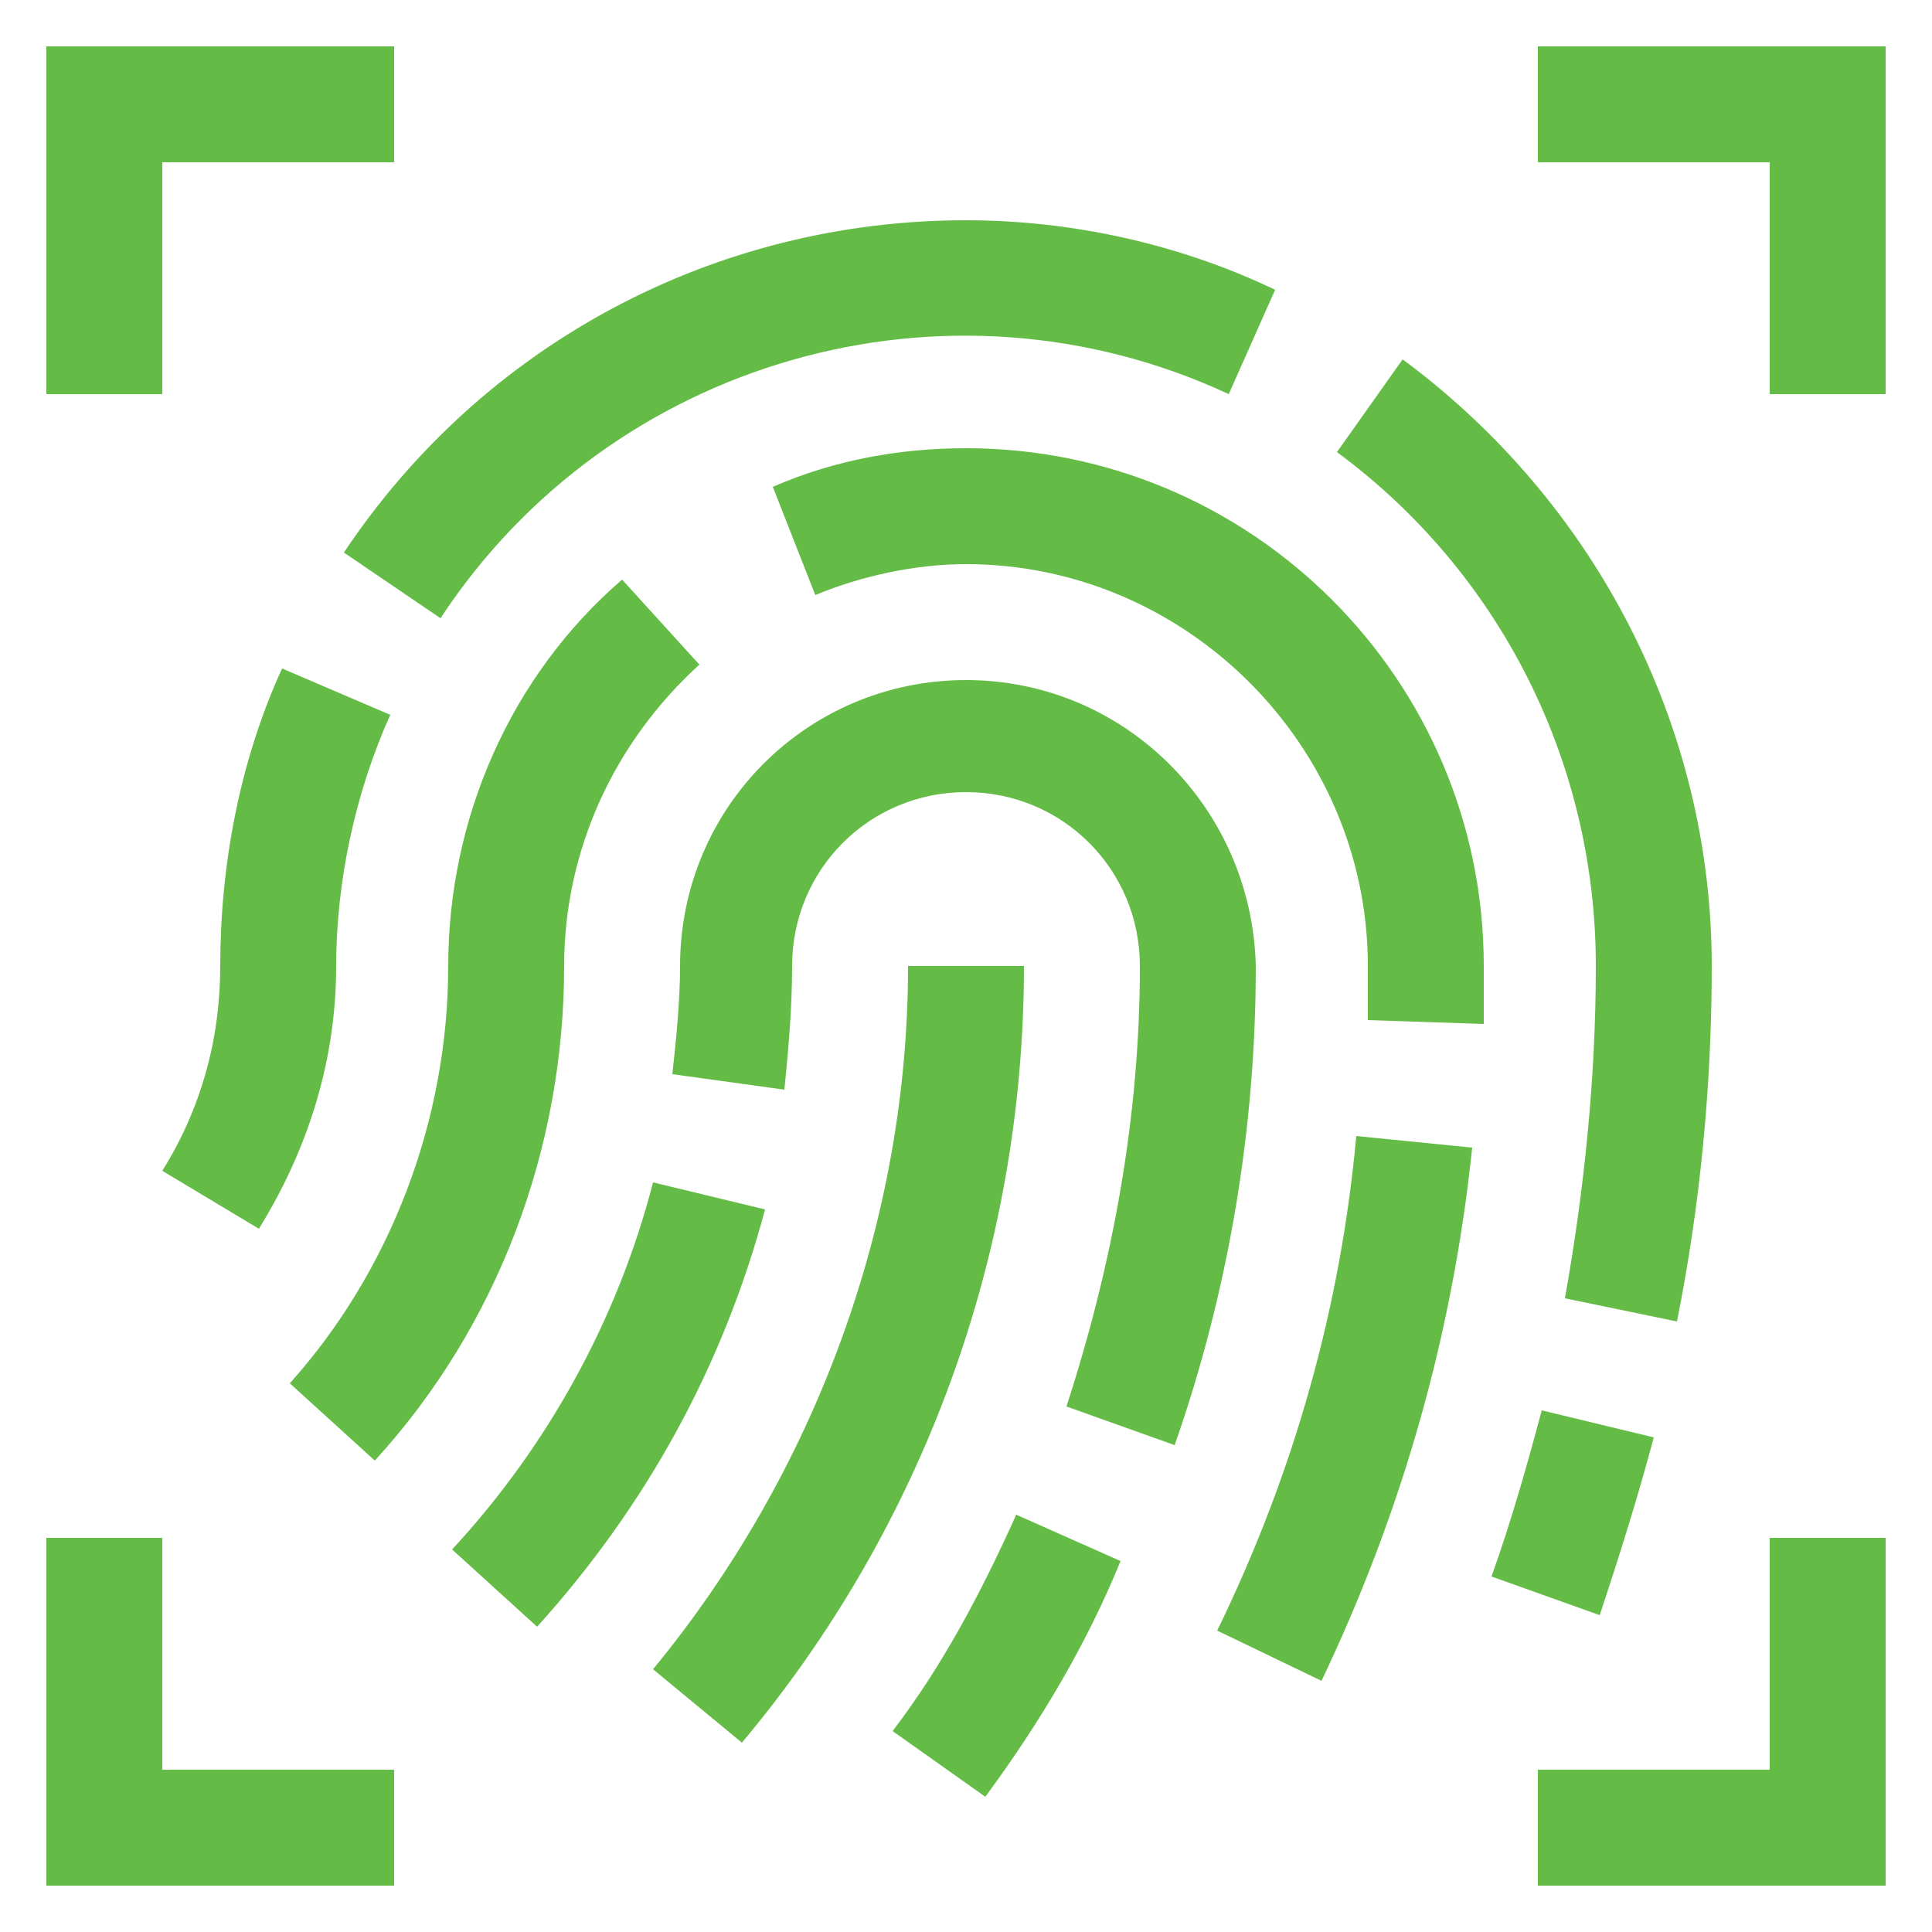 <?xml version="1.0" encoding="utf-8"?>
<!-- Generator: Adobe Illustrator 23.0.3, SVG Export Plug-In . SVG Version: 6.00 Build 0)  -->
<svg version="1.1" xmlns="http://www.w3.org/2000/svg" xmlns:xlink="http://www.w3.org/1999/xlink" x="0px" y="0px"
	 viewBox="0 0 50 50" style="enable-background:new 0 0 50 50;" xml:space="preserve">
<style type="text/css">
	.st0{display:none;}
	.st1{display:inline;}
	.st2{fill:#64BC46;}
	.st3{display:none;fill:#64BC46;}
</style>
<g id="Layer_1" class="st0">
	<g class="st1">
		<g>
			<polygon class="st2" points="3.8,3.8 9.8,3.8 9.8,0.7 0.7,0.7 0.7,9.8 3.8,9.8 			"/>
			<polygon class="st2" points="40.2,0.7 40.2,3.8 46.2,3.8 46.2,9.8 49.3,9.8 49.3,0.7 			"/>
			<polygon class="st2" points="3.8,40.2 0.7,40.2 0.7,49.3 9.8,49.3 9.8,46.2 3.8,46.2 			"/>
			<polygon class="st2" points="46.2,46.2 40.2,46.2 40.2,49.3 49.3,49.3 49.3,40.2 46.2,40.2 			"/>
			<g>
				<path class="st2" d="M18.8,8.3H8.5v10.3h10.3V8.3z M16.8,16.5h-6.2v-6.2h6.2V16.5z"/>
				<rect x="12.7" y="12.4" class="st2" width="2.1" height="2.1"/>
				<path class="st2" d="M31.2,8.3v10.3h10.3V8.3H31.2z M39.4,16.5h-6.2v-6.2h6.2V16.5z"/>
				<rect x="35.3" y="12.4" class="st2" width="2.1" height="2.1"/>
				<path class="st2" d="M8.5,41.2h10.3V30.9H8.5V41.2z M10.6,32.9h6.2v6.2h-6.2V32.9z"/>
				<rect x="12.7" y="35" class="st2" width="2.1" height="2.1"/>
				<rect x="25" y="8.3" class="st2" width="4.1" height="2.1"/>
				<polygon class="st2" points="25,16.5 27.1,16.5 27.1,14.4 29.1,14.4 29.1,12.4 22.9,12.4 22.9,10.3 20.9,10.3 20.9,12.4 
					20.9,13.4 20.9,14.4 25,14.4 				"/>
				<rect x="20.9" y="16.5" class="st2" width="2.1" height="2.1"/>
				<polygon class="st2" points="29.1,18.5 27.1,18.5 27.1,20.6 20.9,20.6 20.9,22.7 29.1,22.7 				"/>
				<polygon class="st2" points="10.6,26.8 12.7,26.8 12.7,24.7 10.6,24.7 10.6,20.6 8.5,20.6 8.5,28.8 10.6,28.8 				"/>
				<rect x="12.7" y="20.6" class="st2" width="2.1" height="2.1"/>
				<polygon class="st2" points="20.9,28.8 25,28.8 25,26.8 22.9,26.8 22.9,24.7 18.8,24.7 18.8,20.6 16.8,20.6 16.8,24.7 
					14.7,24.7 14.7,28.8 16.8,28.8 16.8,26.8 17.8,26.8 18.8,26.8 20.9,26.8 				"/>
				<rect x="27.1" y="24.7" class="st2" width="2.1" height="4.1"/>
				<polygon class="st2" points="27.1,30.9 20.9,30.9 20.9,32.9 25,32.9 25,39.1 20.9,39.1 20.9,41.2 27.1,41.2 27.1,39.1 
					31.2,39.1 31.2,37.1 27.1,37.1 				"/>
				<rect x="20.9" y="35" class="st2" width="2.1" height="2.1"/>
				<rect x="29.1" y="30.9" class="st2" width="2.1" height="4.1"/>
				<polygon class="st2" points="39.4,35 33.2,35 33.2,41.2 35.3,41.2 35.3,37.1 39.4,37.1 				"/>
				<rect x="37.3" y="39.1" class="st2" width="4.1" height="2.1"/>
				<rect x="39.4" y="30.9" class="st2" width="2.1" height="2.1"/>
				<polygon class="st2" points="33.2,32.9 35.3,32.9 35.3,26.8 31.2,26.8 31.2,28.8 33.2,28.8 				"/>
				<polygon class="st2" points="37.3,22.7 35.3,22.7 35.3,20.6 33.2,20.6 33.2,22.7 31.2,22.7 31.2,24.7 39.4,24.7 39.4,22.7 
					41.5,22.7 41.5,20.6 37.3,20.6 				"/>
				<rect x="37.3" y="26.8" class="st2" width="4.1" height="2.1"/>
			</g>
		</g>
	</g>
</g>
<g id="Layer_2" class="st0">
	<g class="st1">
		<g>
			<path class="st2" d="M38.2,33.1c-0.6,0-1,0.5-1,1v2c0,0.6,0.5,1,1,1s1-0.5,1-1v-2C39.2,33.6,38.7,33.1,38.2,33.1z"/>
			<path class="st2" d="M32.1,33.1c-0.6,0-1,0.5-1,1v2c0,0.6,0.5,1,1,1c0.6,0,1-0.5,1-1v-2C33.1,33.6,32.7,33.1,32.1,33.1z"/>
			<path class="st2" d="M22,33.1c-0.6,0-1,0.5-1,1v2c0,0.6,0.5,1,1,1c0.6,0,1-0.5,1-1v-2C23,33.6,22.5,33.1,22,33.1z"/>
			<path class="st2" d="M17.9,33.1c-0.6,0-1,0.5-1,1v2c0,0.6,0.5,1,1,1s1-0.5,1-1v-2C18.9,33.6,18.5,33.1,17.9,33.1z"/>
			<path class="st2" d="M13.9,33.1c-0.6,0-1,0.5-1,1v2c0,0.6,0.5,1,1,1c0.6,0,1-0.5,1-1v-2C14.9,33.6,14.4,33.1,13.9,33.1z"/>
			<path class="st2" d="M45.3,6.8h-3c-0.6,0-1,0.5-1,1s0.5,1,1,1h3c1.1,0,2,0.9,2,2v3c0,0.6,0.5,1,1,1s1-0.5,1-1v-3
				C49.3,8.6,47.5,6.8,45.3,6.8z"/>
			<path class="st2" d="M1.7,14.9c0.6,0,1-0.5,1-1v-3c0-1.1,0.9-2,2-2h3c0.6,0,1-0.5,1-1s-0.5-1-1-1h-3c-2.2,0-4.1,1.8-4.1,4.1v3
				C0.7,14.4,1.1,14.9,1.7,14.9z"/>
			<path class="st2" d="M48.3,35.1c-0.6,0-1,0.5-1,1v3c0,1.1-0.9,2-2,2h-3c-0.6,0-1,0.5-1,1s0.5,1,1,1h3c2.2,0,4.1-1.8,4.1-4.1v-3
				C49.3,35.6,48.9,35.1,48.3,35.1z"/>
			<path class="st2" d="M7.8,41.2h-3c-1.1,0-2-0.9-2-2v-3c0-0.6-0.5-1-1-1s-1,0.5-1,1v3c0,2.2,1.8,4.1,4.1,4.1h3c0.6,0,1-0.5,1-1
				S8.3,41.2,7.8,41.2z"/>
			<path class="st2" d="M48.3,23H1.7c-0.6,0-1,0.5-1,1s0.5,1,1,1h5.1v11.1c0,0.6,0.5,1,1,1s1-0.5,1-1V25h4.1v5.1c0,0.6,0.5,1,1,1
				c0.6,0,1-0.5,1-1V25h2v5.1c0,0.6,0.5,1,1,1s1-0.5,1-1V25h2v5.1c0,0.6,0.5,1,1,1c0.6,0,1-0.5,1-1V25H27v11.1c0,0.6,0.5,1,1,1
				c0.6,0,1-0.5,1-1V25h2v5.1c0,0.6,0.5,1,1,1c0.6,0,1-0.5,1-1V25h4.1v5.1c0,0.6,0.5,1,1,1s1-0.5,1-1V25h2v11.1c0,0.6,0.5,1,1,1
				s1-0.5,1-1V25h5.1c0.6,0,1-0.5,1-1S48.9,23,48.3,23z"/>
			<path class="st2" d="M7.8,12.8c-0.6,0-1,0.5-1,1v6.1c0,0.6,0.5,1,1,1s1-0.5,1-1v-6.1C8.8,13.3,8.3,12.8,7.8,12.8z"/>
			<path class="st2" d="M13.9,20.9c0.6,0,1-0.5,1-1v-6.1c0-0.6-0.5-1-1-1c-0.6,0-1,0.5-1,1v6.1C12.8,20.5,13.3,20.9,13.9,20.9z"/>
			<path class="st2" d="M17.9,20.9c0.6,0,1-0.5,1-1v-6.1c0-0.6-0.5-1-1-1s-1,0.5-1,1v6.1C16.9,20.5,17.3,20.9,17.9,20.9z"/>
			<path class="st2" d="M22,20.9c0.6,0,1-0.5,1-1v-6.1c0-0.6-0.5-1-1-1c-0.6,0-1,0.5-1,1v6.1C20.9,20.5,21.4,20.9,22,20.9z"/>
			<path class="st2" d="M28,20.9c0.6,0,1-0.5,1-1v-6.1c0-0.6-0.5-1-1-1c-0.6,0-1,0.5-1,1v6.1C27,20.5,27.5,20.9,28,20.9z"/>
			<path class="st2" d="M32.1,20.9c0.6,0,1-0.5,1-1v-6.1c0-0.6-0.5-1-1-1c-0.6,0-1,0.5-1,1v6.1C31.1,20.5,31.5,20.9,32.1,20.9z"/>
			<path class="st2" d="M38.2,20.9c0.6,0,1-0.5,1-1v-6.1c0-0.6-0.5-1-1-1s-1,0.5-1,1v6.1C37.2,20.5,37.6,20.9,38.2,20.9z"/>
			<path class="st2" d="M42.2,20.9c0.6,0,1-0.5,1-1v-6.1c0-0.6-0.5-1-1-1s-1,0.5-1,1v6.1C41.2,20.5,41.7,20.9,42.2,20.9z"/>
		</g>
	</g>
</g>
<g id="Layer_3" class="st0">
	<g class="st1">
		<g>
			<path class="st2" d="M25.3,33.3c0.4,0.4,0.6,0.6,1,1c-0.6,0.6-1.2,1-1.7,1.6c-0.7,0.7-0.7,1.5,0,2.2c0.6,0.6,1.4,0.6,2.1-0.1
				c0.5-0.5,1-1.1,1.7-1.7c0.7,1.4,1.2,2.8,1.9,4c0.8,1.2,1.9,2.1,3.3,2.8c1.3,0.6,2.6,1.4,3.9,2.1c-0.2,0.4-0.4,0.7-0.6,1.1
				c-3.5-1.9-7.6-3.2-8.9-7.6c-2.1,2.2-4.4,1.3-5.3-1c-0.9,0.3-1.8,0.2-2.6-0.4c-1.4-1-1.6-2.8-0.4-4.1c0.6-0.6,1.2-1.2,1.8-1.8
				c-0.5-0.4-0.8-0.8-1.4-1.2c-0.2,0.3-0.5,0.6-0.8,1c-0.9,0.9-1.6,0.9-2.5,0c-2-2-4-4.1-6-6.1c-3.1-3.1-6.3-6.2-9.4-9.4
				c-1.1-1.1-1.1-1.7,0-2.7c2.7-2.7,5.4-5.5,8.2-8.2c1-1,1.6-1,2.6,0c2.9,2.9,5.9,5.9,8.8,8.8c0.4,0.4,0.9,0.6,1.4,0.7
				c3.9,0.7,7.8,1.3,11.7,2c0.3,0.1,0.7,0.2,0.9,0.5c2.2,2.1,4.3,4.3,6.4,6.4c0.9,1,0.9,2.3,1.1,3.5c0.5,2.6,0.8,5.3,1.3,7.9
				c0.4,2.1,1.4,4,3,5.4c0.8,0.7,1.6,1.5,2.5,2.4c-0.4,0.2-0.7,0.5-1,0.7c-3.1-2.5-5.6-5.5-6.1-9.8c-0.3-2.6-0.7-5.3-1.2-7.9
				c-0.1-0.7-0.6-1.4-1.1-2c-1.7-1.8-3.5-3.5-5.3-5.3c-0.5-0.5-1-0.8-1.6-0.9c-3.1-0.5-6.1-1-9.2-1.5c-0.1,0-0.3,0-0.6,0
				c1.2,1,1.8,2.3,3.4,2.5c1.3,0.2,2.6,0.8,3.9,1.1c1.9,0.4,3,1.5,3.3,4.2c0.2,2.5-1.2,4.4-3,6c-1.5,1.3-1.5,1.3-2.9-0.1
				c-2.3-2.3-4.5-4.5-6.8-6.8c-1.4-1.4-3.1-1-3.9,0.7c-0.3,0.8,0,1.8,1,2.7c1.7,1.6,3.3,3.3,5,5c-0.9,0.9-1.7,1.7-2.6,2.6
				c-0.7,0.7-0.7,1.4-0.2,2c0.6,0.7,1.5,0.8,2.2,0.1C23.6,35,24.4,34.2,25.3,33.3z M24.4,24.1c0.6-0.6,1.2-1.2,1.8-1.7
				c0.8-0.8,0.8-1.1,0-2c-4.8-4.8-9.5-9.5-14.3-14.3c-0.8-0.8-1.1-0.8-2,0c-2.4,2.4-4.7,4.7-7.1,7.1c-0.8,0.8-0.8,1.2,0,2
				c1.8,1.8,3.6,3.6,5.4,5.4c1.6,1.6,3.3,3.3,5,4.9c1.4,1.4,2.7,2.8,4.1,4.1c0.6,0.6,1.1,0.6,1.7,0c0.2-0.2,0.3-0.4,0.6-0.7
				c-0.9-0.8-1.8-1.6-2.7-2.5c-1-1-1.2-2.2-0.7-3.5c0.9-2.4,3.8-3,5.7-1.3C22.7,22.4,23.6,23.2,24.4,24.1z M29.5,29.2
				c0.7-0.8,1.4-1.4,2-2.2c1.2-1.6,1.6-3.3,0.7-5.1c-0.2-0.4-0.6-0.9-1-1.1c-1.2-0.5-2.5-0.8-4-1.2c0.2,0.3,0.3,0.4,0.4,0.4
				c1,1,1,1.6-0.1,2.7c-0.7,0.7-1.5,1.5-2.1,2.1C26.8,26.3,28.1,27.7,29.5,29.2z"/>
			<path class="st2" d="M14.9,11.2c-0.1,0.1-0.3,0.4-0.6,0.5c-2.9,1.2-4.9,3.3-6.2,6.2c-0.1,0.3-0.6,0.4-0.9,0.5
				c-0.1-0.3-0.4-0.7-0.2-1c1.4-3.2,3.7-5.5,6.9-6.9C14.5,10.3,15,10.5,14.9,11.2z"/>
			<path class="st2" d="M15.8,13.2c-0.2,0.1-0.3,0.4-0.6,0.5c-2.3,1-3.9,2.6-4.9,4.9c-0.1,0.2-0.6,0.3-0.9,0.5
				c-0.1-0.3-0.3-0.7-0.2-0.9c1-2.7,2.9-4.5,5.6-5.6C15.2,12.4,15.6,12.5,15.8,13.2z"/>
			<path class="st2" d="M11,19.4c0.4-0.7,0.6-1.3,0.9-1.8c0.8-1.4,2.1-2.3,3.6-2.9c0.3-0.1,0.7,0.1,1,0.2c-0.2,0.3-0.2,0.8-0.5,0.9
				c-1.7,0.7-2.9,1.9-3.7,3.7c-0.1,0.3-0.5,0.5-0.8,0.5C11.4,20,11.2,19.6,11,19.4z"/>
		</g>
		<circle class="st2" cx="15.4" cy="19" r="1.3"/>
	</g>
</g>
<g id="Layer_4" class="st0">
	<g class="st1">
		<g>
			<path class="st2" d="M1569.1,2167.8c0-1.5-1.3-2.8-2.8-2.8c-0.5,0-1.1,0.2-1.5,0.4c-0.5-0.9-1.4-1.6-2.5-1.6
				c-0.6,0-1.2,0.2-1.7,0.5c-0.5-0.8-1.4-1.3-2.4-1.3c-0.4,0-0.8,0.1-1.2,0.3v-5.9c0.6-0.7,0.9-1.5,0.9-2.4c0-2-1.6-3.6-3.6-3.6
				c-2,0-3.6,1.6-3.6,3.6c0,0.7,0.2,1.4,0.6,1.9v10.9c-0.9-0.8-2-1.2-3.2-1.2c-0.4,0-0.8,0.4-0.8,0.8v9.4c0,2.1,1.3,4,3.3,4.8
				c0,0,0.1,0,0.1,0c1,0.2,1.6,1.1,1.6,2.1v0.1c0,0.4,0.4,0.8,0.8,0.8c0.4,0,0.8-0.4,0.8-0.8v-0.1c0-1.7-1.2-3.2-2.8-3.6
				c-1.3-0.6-2.2-1.9-2.2-3.3v-8.5c1.4,0.4,2.4,1.6,2.4,3.1v2.6c0,0.4,0.4,0.8,0.8,0.8c0.4,0,0.8-0.4,0.8-0.8v-16.8
				c0-0.7,0.5-1.2,1.2-1.2c0.7,0,1.2,0.5,1.2,1.2v11.7c0,0.4,0.4,0.8,0.8,0.8s0.8-0.4,0.8-0.8v-3.1c0-0.7,0.5-1.2,1.2-1.2
				c0.7,0,1.2,0.5,1.2,1.2v3.8c0,0.4,0.4,0.8,0.8,0.8c0.4,0,0.8-0.4,0.8-0.8v-3.1c0-0.7,0.5-1.2,1.2-1.2c0.7,0,1.2,0.5,1.2,1.2v3.8
				c0,0.4,0.4,0.8,0.8,0.8c0.4,0,0.8-0.4,0.8-0.8v-2.6c0-0.7,0.5-1.2,1.2-1.2c0.7,0,1.2,0.5,1.2,1.2l0,8c0,2.7-0.5,5.3-1.5,7.8
				c-0.2,0.4,0,0.9,0.4,1c0.1,0,0.2,0.1,0.3,0.1c0.3,0,0.6-0.2,0.7-0.5c1.1-2.7,1.6-5.5,1.6-8.4L1569.1,2167.8z M1556.4,2155.4
				c-0.5-0.6-1.3-1-2.1-1c-0.7,0-1.3,0.2-1.8,0.6c0,0,0,0,0-0.1c0-1.1,0.9-2,2-2s2,0.9,2,2
				C1556.4,2155.2,1556.4,2155.3,1556.4,2155.4L1556.4,2155.4z M1556.4,2155.4"/>
			<path class="st3" d="M1565,2166.3c0.9-0.6,1.4-1.7,1.4-2.8c0-2-1.6-3.6-3.6-3.6s-3.6,1.6-3.6,3.6c0,0.6,0.2,1.2,0.4,1.7
				 M1559.7,2165.2c0.6,1.1,1.8,1.9,3.1,1.9l0,0c0.8,0,1.5-0.3,2.1-0.7 M1563.7,2165.2c-0.3,0.1-0.6,0.2-0.9,0.2
				c-0.8,0-1.6-0.5-1.8-1.3 M1561,2164.1c-0.1-0.2-0.1-0.4-0.1-0.7c0-1.1,0.9-2,2-2l0,0c1.1,0,2,0.9,2,2c0,0.8-0.4,1.4-1.1,1.7
				 M1562.8,2161.5"/>
			<path class="st2" d="M1549.7,2155c0-2-1.6-3.6-3.6-3.6s-3.6,1.6-3.6,3.6c0,2,1.6,3.6,3.6,3.6S1549.7,2157,1549.7,2155
				L1549.7,2155z M1546.1,2157c-1.1,0-2-0.9-2-2c0-1.1,0.9-2,2-2c1.1,0,2,0.9,2,2C1548.1,2156.1,1547.2,2157,1546.1,2157
				L1546.1,2157z M1546.1,2157"/>
			<path class="st2" d="M1546.1,2150.3c2,0,3.6-1.6,3.6-3.6c0-2-1.6-3.6-3.6-3.6s-3.6,1.6-3.6,3.6
				C1542.5,2148.7,1544.1,2150.3,1546.1,2150.3L1546.1,2150.3z M1546.1,2144.8c1.1,0,2,0.9,2,2c0,1.1-0.9,2-2,2c-1.1,0-2-0.9-2-2
				C1544.1,2145.7,1545,2144.8,1546.1,2144.8L1546.1,2144.8z M1546.1,2144.8"/>
			<path class="st2" d="M1546.1,2167c2,0,3.6-1.6,3.6-3.6c0-2-1.6-3.6-3.6-3.6s-3.6,1.6-3.6,3.6
				C1542.5,2165.4,1544.1,2167,1546.1,2167L1546.1,2167z M1546.1,2161.5c1.1,0,2,0.9,2,2s-0.9,2-2,2c-1.1,0-2-0.9-2-2
				S1545,2161.5,1546.1,2161.5L1546.1,2161.5z M1546.1,2161.5"/>
			<path class="st2" d="M1554.5,2150.3c2,0,3.6-1.6,3.6-3.6c0-2-1.6-3.6-3.6-3.6s-3.6,1.6-3.6,3.6
				C1550.9,2148.7,1552.5,2150.3,1554.5,2150.3L1554.5,2150.3z M1554.5,2144.8c1.1,0,2,0.9,2,2c0,1.1-0.9,2-2,2c-1.1,0-2-0.9-2-2
				C1552.5,2145.7,1553.4,2144.8,1554.5,2144.8L1554.5,2144.8z M1554.5,2144.8"/>
			<path class="st2" d="M1562.8,2158.6c2,0,3.6-1.6,3.6-3.6c0-2-1.6-3.6-3.6-3.6s-3.6,1.6-3.6,3.6
				C1559.3,2157,1560.9,2158.6,1562.8,2158.6L1562.8,2158.6z M1562.8,2153.1c1.1,0,2,0.9,2,2c0,1.1-0.9,2-2,2c-1.1,0-2-0.9-2-2
				C1560.9,2154,1561.7,2153.1,1562.8,2153.1L1562.8,2153.1z M1562.8,2153.1"/>
			<path class="st2" d="M1562.8,2150.3c2,0,3.6-1.6,3.6-3.6c0-2-1.6-3.6-3.6-3.6s-3.6,1.6-3.6,3.6
				C1559.3,2148.7,1560.9,2150.3,1562.8,2150.3L1562.8,2150.3z M1562.8,2144.8c1.1,0,2,0.9,2,2c0,1.1-0.9,2-2,2c-1.1,0-2-0.9-2-2
				C1560.9,2145.7,1561.7,2144.8,1562.8,2144.8L1562.8,2144.8z M1562.8,2144.8"/>
			<g>
				<path class="st2" d="M1546.2,2136l-0.3,1.4l1.1-0.9l0.6,1.1l-1.3,0.4l1.3,0.4l-0.6,1.1l-1-0.9l0.3,1.3h-1.2l0.2-1.3l-1,0.9
					l-0.6-1.1l1.3-0.4l-1.3-0.4l0.6-1.1l1.1,0.9l-0.3-1.4H1546.2z"/>
				<path class="st2" d="M1554.8,2136l-0.3,1.4l1.1-0.9l0.6,1.1l-1.3,0.4l1.3,0.4l-0.6,1.1l-1-0.9l0.3,1.3h-1.2l0.2-1.3l-1,0.9
					l-0.6-1.1l1.3-0.4l-1.3-0.4l0.6-1.1l1.1,0.9l-0.3-1.4H1554.8z"/>
				<path class="st2" d="M1563.5,2136l-0.3,1.4l1.1-0.9l0.6,1.1l-1.3,0.4l1.3,0.4l-0.6,1.1l-1-0.9l0.3,1.3h-1.2l0.2-1.3l-1,0.9
					l-0.6-1.1l1.3-0.4l-1.3-0.4l0.6-1.1l1.1,0.9l-0.3-1.4H1563.5z"/>
			</g>
			<g>
				<path class="st2" d="M1564.3,2166.6l-0.7-1.7c0.7-0.3,1.1-0.9,1.1-1.7c0-1-0.8-1.8-1.8-1.8s-1.8,0.8-1.8,1.8
					c0,0.5,0.2,0.9,0.5,1.3l-1.3,1.3c-0.6-0.7-1-1.6-1-2.5c0-2,1.6-3.7,3.7-3.7s3.7,1.6,3.7,3.7
					C1566.5,2164.7,1565.6,2166.1,1564.3,2166.6z"/>
			</g>
		</g>
	</g>
	<g class="st1">
		<g>
			<path class="st2" d="M38.3,32.4c0-1.5-1.3-2.8-2.8-2.8c-0.5,0-1.1,0.2-1.5,0.4c-0.5-0.9-1.4-1.6-2.5-1.6c-0.6,0-1.2,0.2-1.7,0.5
				c-0.5-0.8-1.4-1.3-2.4-1.3c-0.4,0-0.8,0.1-1.2,0.3v-5.9c0.6-0.7,0.9-1.5,0.9-2.4c0-2-1.6-3.6-3.6-3.6c-2,0-3.6,1.6-3.6,3.6
				c0,0.7,0.2,1.4,0.6,1.9v10.9c-0.9-0.8-2-1.2-3.2-1.2c-0.4,0-0.8,0.4-0.8,0.8v9.4c0,2.1,1.3,4,3.3,4.8c0,0,0.1,0,0.1,0
				c1,0.2,1.6,1.1,1.6,2.1v0.1c0,0.4,0.4,0.8,0.8,0.8c0.4,0,0.8-0.4,0.8-0.8v-0.1c0-1.7-1.2-3.2-2.8-3.6c-1.3-0.6-2.2-1.9-2.2-3.3
				V33c1.4,0.4,2.4,1.6,2.4,3.1v2.6c0,0.4,0.4,0.8,0.8,0.8c0.4,0,0.8-0.4,0.8-0.8V21.9c0-0.7,0.5-1.2,1.2-1.2c0.7,0,1.2,0.5,1.2,1.2
				v11.7c0,0.4,0.4,0.8,0.8,0.8c0.4,0,0.8-0.4,0.8-0.8v-3.1c0-0.7,0.5-1.2,1.2-1.2c0.7,0,1.2,0.5,1.2,1.2v3.8c0,0.4,0.4,0.8,0.8,0.8
				c0.4,0,0.8-0.4,0.8-0.8v-3.1c0-0.7,0.5-1.2,1.2-1.2c0.7,0,1.2,0.5,1.2,1.2v3.8c0,0.4,0.4,0.8,0.8,0.8c0.4,0,0.8-0.4,0.8-0.8v-2.6
				c0-0.7,0.5-1.2,1.2-1.2c0.7,0,1.2,0.5,1.2,1.2l0,8c0,2.7-0.5,5.3-1.5,7.8c-0.2,0.4,0,0.9,0.4,1c0.1,0,0.2,0.1,0.3,0.1
				c0.3,0,0.6-0.2,0.7-0.5c1.1-2.7,1.6-5.5,1.6-8.4L38.3,32.4z M25.5,20.1c-0.5-0.6-1.3-1-2.1-1c-0.7,0-1.3,0.2-1.8,0.6
				c0,0,0,0,0-0.1c0-1.1,0.9-2,2-2s2,0.9,2,2C25.6,19.8,25.6,20,25.5,20.1L25.5,20.1z M25.5,20.1"/>
			<path class="st3" d="M34.1,31c0.9-0.6,1.4-1.7,1.4-2.8c0-2-1.6-3.6-3.6-3.6s-3.6,1.6-3.6,3.6c0,0.6,0.2,1.2,0.4,1.7 M28.8,29.8
				c0.6,1.1,1.8,1.9,3.1,1.9l0,0c0.8,0,1.5-0.3,2.1-0.7 M32.9,29.9c-0.3,0.1-0.6,0.2-0.9,0.2c-0.8,0-1.6-0.5-1.8-1.3 M30.1,28.8
				C30,28.6,30,28.4,30,28.2c0-1.1,0.9-2,2-2l0,0c1.1,0,2,0.9,2,2c0,0.8-0.4,1.4-1.1,1.7 M32,26.2"/>
			<path class="st2" d="M18.8,19.7c0-2-1.6-3.6-3.6-3.6c-2,0-3.6,1.6-3.6,3.6s1.6,3.6,3.6,3.6C17.2,23.3,18.8,21.7,18.8,19.7
				L18.8,19.7z M15.2,21.7c-1.1,0-2-0.9-2-2c0-1.1,0.9-2,2-2c1.1,0,2,0.9,2,2C17.2,20.8,16.3,21.7,15.2,21.7L15.2,21.7z M15.2,21.7"
				/>
			<path class="st2" d="M15.2,15c2,0,3.6-1.6,3.6-3.6c0-2-1.6-3.6-3.6-3.6c-2,0-3.6,1.6-3.6,3.6C11.7,13.4,13.3,15,15.2,15L15.2,15z
				 M15.2,9.5c1.1,0,2,0.9,2,2c0,1.1-0.9,2-2,2c-1.1,0-2-0.9-2-2C13.3,10.4,14.2,9.5,15.2,9.5L15.2,9.5z M15.2,9.5"/>
			<path class="st2" d="M15.2,31.7c2,0,3.6-1.6,3.6-3.6c0-2-1.6-3.6-3.6-3.6c-2,0-3.6,1.6-3.6,3.6C11.7,30.1,13.3,31.7,15.2,31.7
				L15.2,31.7z M15.2,26.2c1.1,0,2,0.9,2,2c0,1.1-0.9,2-2,2c-1.1,0-2-0.9-2-2C13.3,27.1,14.2,26.2,15.2,26.2L15.2,26.2z M15.2,26.2"
				/>
			<path class="st2" d="M23.6,15c2,0,3.6-1.6,3.6-3.6c0-2-1.6-3.6-3.6-3.6S20,9.5,20,11.4C20,13.4,21.6,15,23.6,15L23.6,15z
				 M23.6,9.5c1.1,0,2,0.9,2,2c0,1.1-0.9,2-2,2c-1.1,0-2-0.9-2-2C21.6,10.4,22.5,9.5,23.6,9.5L23.6,9.5z M23.6,9.5"/>
			<path class="st2" d="M32,23.3c2,0,3.6-1.6,3.6-3.6s-1.6-3.6-3.6-3.6s-3.6,1.6-3.6,3.6S30,23.3,32,23.3L32,23.3z M32,17.8
				c1.1,0,2,0.9,2,2c0,1.1-0.9,2-2,2c-1.1,0-2-0.9-2-2C30,18.6,30.9,17.8,32,17.8L32,17.8z M32,17.8"/>
			<path class="st2" d="M32,15c2,0,3.6-1.6,3.6-3.6c0-2-1.6-3.6-3.6-3.6s-3.6,1.6-3.6,3.6C28.4,13.4,30,15,32,15L32,15z M32,9.5
				c1.1,0,2,0.9,2,2c0,1.1-0.9,2-2,2c-1.1,0-2-0.9-2-2C30,10.4,30.9,9.5,32,9.5L32,9.5z M32,9.5"/>
			<g>
				<path class="st2" d="M15.3,0.7L15,2l1.1-0.9l0.6,1.1l-1.3,0.4l1.3,0.4l-0.6,1.1l-1-0.9l0.3,1.3h-1.2l0.2-1.3l-1,0.9l-0.6-1.1
					l1.3-0.4l-1.3-0.4l0.6-1.1L14.4,2l-0.3-1.4H15.3z"/>
				<path class="st2" d="M24,0.7L23.7,2l1.1-0.9l0.6,1.1l-1.3,0.4l1.3,0.4l-0.6,1.1l-1-0.9L24,4.6h-1.2L23,3.3l-1,0.9l-0.6-1.1
					l1.3-0.4l-1.3-0.4l0.6-1.1L23,2l-0.3-1.4H24z"/>
				<path class="st2" d="M32.6,0.7L32.3,2l1.1-0.9L34,2.2l-1.3,0.4L34,3.1l-0.6,1.1l-1-0.9l0.3,1.3h-1.2l0.2-1.3l-1,0.9L30,3.1
					l1.3-0.4L30,2.2l0.6-1.1L31.7,2l-0.3-1.4H32.6z"/>
			</g>
			<g>
				<path class="st2" d="M33.4,31.3l-0.7-1.7c0.7-0.3,1.1-0.9,1.1-1.7c0-1-0.8-1.8-1.8-1.8s-1.8,0.8-1.8,1.8c0,0.5,0.2,0.9,0.5,1.3
					l-1.3,1.3c-0.6-0.7-1-1.6-1-2.5c0-2,1.6-3.7,3.7-3.7s3.7,1.6,3.7,3.7C35.7,29.4,34.8,30.7,33.4,31.3z"/>
			</g>
		</g>
	</g>
</g>
<g id="Layer_5">
	<g>
		<g>
			<path class="st2" d="M42.8,37.2l-2.9-0.7c-0.4,1.5-0.8,2.9-1.3,4.3l2.8,1C41.9,40.3,42.4,38.7,42.8,37.2z"/>
			<path class="st2" d="M41.3,25c0,2.9-0.3,5.8-0.8,8.6l2.9,0.6c0.6-3,0.9-6.1,0.9-9.2c0-6.2-3-12-8-15.7l-1.7,2.4
				C38.8,14.8,41.3,19.7,41.3,25z"/>
			<path class="st2" d="M11.4,16c4.4-6.7,13.1-9.2,20.4-5.8L33,7.5c-2.5-1.2-5.3-1.8-8-1.8c-6.5,0-12.5,3.2-16.1,8.6L11.4,16z"/>
			<path class="st2" d="M7.3,17.3c-1.1,2.4-1.6,5.1-1.6,7.7c0,1.9-0.5,3.7-1.5,5.3l2.5,1.5C8,29.7,8.7,27.4,8.7,25
				c0-2.2,0.5-4.5,1.4-6.5L7.3,17.3z"/>
			<path class="st2" d="M31.5,42.2l2.7,1.3c2.1-4.4,3.4-9,3.9-13.8l-3-0.3C34.7,33.8,33.5,38.1,31.5,42.2z"/>
			<path class="st2" d="M25,11.6c-1.7,0-3.4,0.3-5,1l1.1,2.8c1.2-0.5,2.6-0.8,3.9-0.8c5.7,0,10.4,4.7,10.4,10.4c0,0.5,0,1,0,1.4
				l3,0.1c0-0.5,0-1,0-1.5C38.4,17.6,32.4,11.6,25,11.6z"/>
			<path class="st2" d="M14.6,25c0-3,1.3-5.8,3.5-7.8l-2-2.2c-2.9,2.5-4.5,6.2-4.5,10c0,4-1.5,7.9-4.1,10.8l2.2,2
				C12.9,34.3,14.6,29.7,14.6,25z"/>
			<path class="st2" d="M23.1,44.8l2.4,1.7c1.4-1.9,2.6-3.9,3.5-6.1l-2.7-1.2C25.4,41.2,24.4,43.1,23.1,44.8z"/>
			<path class="st2" d="M25,17.6c-4.1,0-7.4,3.3-7.4,7.4c0,0.9-0.1,1.9-0.2,2.8l2.9,0.4c0.1-1,0.2-2.1,0.2-3.2c0-2.5,2-4.5,4.5-4.5
				s4.5,2,4.5,4.5c0,3.9-0.7,7.7-1.9,11.4l2.8,1c1.4-4,2.1-8.2,2.1-12.4C32.4,20.9,29.1,17.6,25,17.6z"/>
			<path class="st2" d="M16.9,30.6c-0.9,3.5-2.7,6.8-5.2,9.5l2.2,2c2.8-3.1,4.8-6.7,5.9-10.8L16.9,30.6z"/>
			<path class="st2" d="M23.5,25c0,6.6-2.4,13.1-6.6,18.2l2.3,1.9c4.7-5.6,7.3-12.7,7.3-20.1H23.5z"/>
			<polygon class="st2" points="4.2,4.2 10.2,4.2 10.2,1.2 1.2,1.2 1.2,10.2 4.2,10.2 			"/>
			<polygon class="st2" points="39.8,1.2 39.8,4.2 45.8,4.2 45.8,10.2 48.8,10.2 48.8,1.2 			"/>
			<polygon class="st2" points="4.2,39.8 1.2,39.8 1.2,48.8 10.2,48.8 10.2,45.8 4.2,45.8 			"/>
			<polygon class="st2" points="45.8,45.8 39.8,45.8 39.8,48.8 48.8,48.8 48.8,39.8 45.8,39.8 			"/>
		</g>
	</g>
</g>
</svg>
